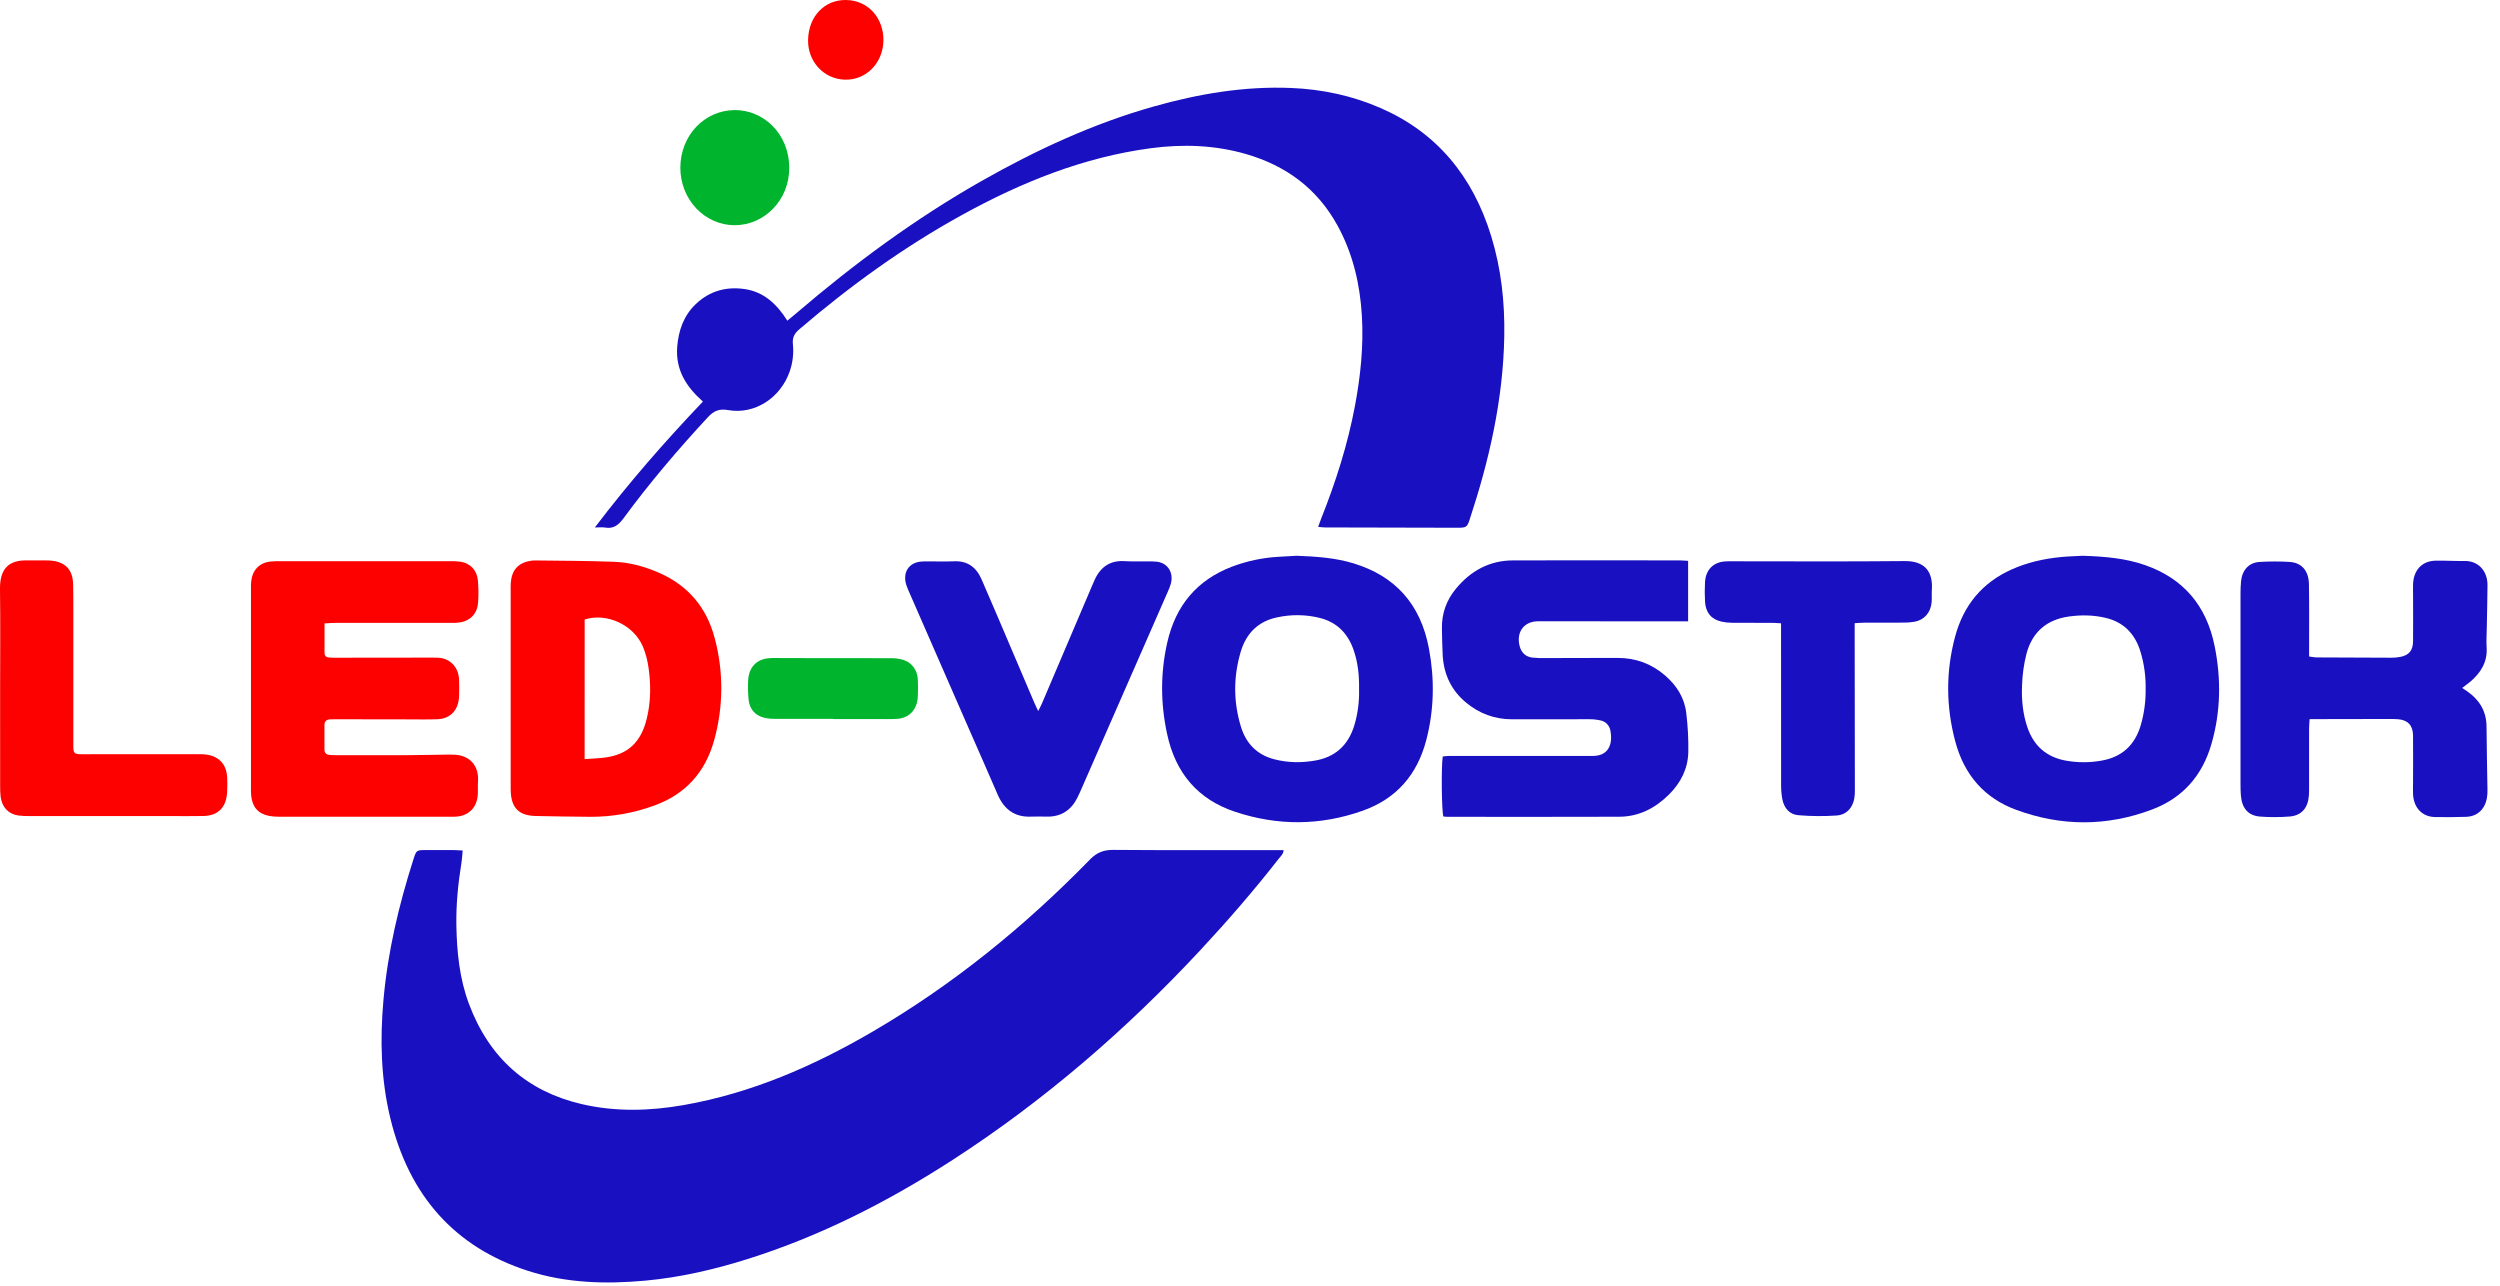 <?xml version="1.0" encoding="UTF-8"?> <svg xmlns="http://www.w3.org/2000/svg" width="138" height="71" viewBox="0 0 138 71" fill="none"> <path d="M46.64 4.398C45.481 4.367 44.583 3.404 44.606 2.203C44.631 0.893 45.523 -0.01 46.684 8.05165e-05C47.966 0.011 48.789 1.048 48.764 2.248C48.739 3.496 47.801 4.428 46.64 4.398Z" fill="#FC0100"></path> <path d="M37.555 9.247C37.565 7.472 38.88 6.094 40.551 6.076C42.09 6.06 43.562 7.325 43.566 9.276C43.57 11.039 42.202 12.436 40.543 12.432C40.149 12.43 39.758 12.346 39.395 12.185C39.031 12.024 38.701 11.789 38.423 11.493C38.145 11.197 37.926 10.846 37.777 10.461C37.628 10.076 37.553 9.663 37.555 9.247Z" fill="#00B52D"></path> <path d="M45.999 39.683C44.919 39.683 43.839 39.686 42.758 39.68C42.56 39.682 42.362 39.66 42.168 39.615C41.681 39.493 41.373 39.139 41.321 38.617C41.29 38.275 41.281 37.93 41.296 37.586C41.323 36.853 41.748 36.39 42.442 36.333C42.711 36.311 42.982 36.326 43.252 36.326C45.242 36.326 47.232 36.326 49.223 36.332C49.436 36.332 49.647 36.362 49.852 36.422C50.335 36.569 50.638 36.981 50.665 37.511C50.68 37.809 50.675 38.11 50.665 38.41C50.644 39.16 50.204 39.644 49.495 39.683C49.111 39.704 48.727 39.691 48.343 39.691H45.998L45.999 39.683Z" fill="#00B52D"></path> <path d="M0.007 38.009C0.007 36.182 0.026 34.354 0 32.527C-0.016 31.406 0.464 30.906 1.528 30.933C1.869 30.941 2.21 30.933 2.551 30.935C2.68 30.934 2.808 30.942 2.935 30.959C3.655 31.067 4.018 31.489 4.036 32.251C4.048 32.73 4.047 33.209 4.047 33.69C4.048 36.176 4.048 38.662 4.047 41.148C4.047 41.583 4.089 41.634 4.516 41.634C6.675 41.634 8.835 41.629 10.994 41.63C11.192 41.626 11.39 41.646 11.584 41.69C12.168 41.834 12.511 42.274 12.54 42.904C12.553 43.158 12.549 43.413 12.54 43.668C12.516 44.541 12.061 45.026 11.235 45.043C10.624 45.056 10.013 45.047 9.402 45.047C6.814 45.047 4.228 45.047 1.644 45.047C1.431 45.051 1.218 45.041 1.006 45.015C0.464 44.933 0.11 44.558 0.035 43.984C0.014 43.791 0.005 43.595 0.008 43.4C0.007 41.604 0.006 39.807 0.007 38.009Z" fill="#FC0100"></path> <path d="M102.378 34.399C102.378 34.611 102.378 34.787 102.378 34.962C102.382 37.778 102.385 40.594 102.388 43.41C102.388 43.56 102.392 43.71 102.383 43.86C102.347 44.493 101.99 44.97 101.395 45.015C100.688 45.064 99.979 45.059 99.272 45C98.789 44.963 98.479 44.618 98.383 44.107C98.339 43.858 98.317 43.604 98.317 43.35C98.313 40.563 98.312 37.776 98.314 34.991V34.407C98.133 34.396 97.983 34.381 97.833 34.381C97.094 34.378 96.355 34.384 95.615 34.377C95.417 34.376 95.219 34.355 95.025 34.313C94.47 34.189 94.155 33.819 94.119 33.225C94.097 32.866 94.096 32.505 94.116 32.146C94.152 31.467 94.557 31.044 95.199 30.992C95.34 30.981 95.483 30.983 95.626 30.983C98.794 30.983 101.963 31.004 105.131 30.971C106.255 30.959 106.709 31.555 106.638 32.569C106.622 32.794 106.645 33.019 106.626 33.244C106.579 33.806 106.224 34.217 105.695 34.318C105.499 34.352 105.301 34.37 105.102 34.369C104.363 34.375 103.624 34.369 102.884 34.373C102.735 34.375 102.582 34.388 102.378 34.399Z" fill="#1910C2"></path> <path d="M57.309 39.25C57.403 39.06 57.472 38.935 57.528 38.801C58.443 36.657 59.356 34.512 60.268 32.367C60.321 32.244 60.373 32.121 60.428 32C60.761 31.275 61.3 30.928 62.072 30.975C62.483 31 62.896 30.984 63.309 30.988C63.494 30.984 63.679 30.99 63.864 31.006C64.455 31.081 64.786 31.593 64.637 32.201C64.592 32.359 64.534 32.512 64.464 32.66C62.851 36.344 61.237 40.028 59.623 43.712C59.575 43.82 59.525 43.928 59.471 44.034C59.119 44.736 58.566 45.084 57.811 45.078C57.513 45.078 57.214 45.064 56.916 45.078C56.03 45.116 55.43 44.695 55.067 43.851C54.539 42.624 53.996 41.403 53.461 40.179C52.379 37.705 51.297 35.23 50.216 32.754C50.147 32.607 50.085 32.455 50.031 32.3C49.811 31.611 50.153 31.062 50.837 31C50.965 30.988 51.093 30.988 51.221 30.988C51.704 30.988 52.188 31.004 52.671 30.983C53.401 30.952 53.89 31.306 54.186 31.987C54.471 32.64 54.752 33.294 55.032 33.95C55.719 35.561 56.406 37.173 57.092 38.785C57.147 38.917 57.214 39.047 57.309 39.25Z" fill="#1910C2"></path> <path d="M28.189 37.998V32.607C28.189 32.472 28.185 32.337 28.193 32.203C28.236 31.486 28.587 31.079 29.259 30.963C29.343 30.946 29.428 30.938 29.513 30.936C30.975 30.957 32.438 30.954 33.899 31.011C34.768 31.044 35.611 31.276 36.415 31.634C37.964 32.323 38.998 33.505 39.45 35.22C39.945 37.061 39.936 39.012 39.425 40.848C38.933 42.646 37.818 43.845 36.144 44.456C35.003 44.879 33.802 45.093 32.592 45.088C31.584 45.081 30.576 45.063 29.568 45.043C28.619 45.023 28.193 44.571 28.19 43.569C28.185 41.712 28.189 39.855 28.189 37.998ZM32.271 41.903C32.694 41.871 33.06 41.862 33.423 41.813C34.668 41.641 35.388 40.959 35.7 39.676C35.926 38.749 35.935 37.808 35.801 36.87C35.748 36.471 35.645 36.081 35.495 35.709C34.993 34.496 33.491 33.804 32.273 34.198L32.271 41.903Z" fill="#FC0100"></path> <path d="M135.912 37.975C136.028 38.053 136.123 38.114 136.214 38.178C136.868 38.643 137.253 39.26 137.257 40.121C137.263 41.274 137.292 42.428 137.308 43.583C137.313 43.732 137.303 43.882 137.281 44.029C137.175 44.665 136.752 45.067 136.137 45.089C135.569 45.11 134.999 45.108 134.431 45.102C133.713 45.094 133.237 44.6 133.2 43.839C133.19 43.63 133.2 43.42 133.2 43.21C133.2 42.34 133.21 41.471 133.2 40.602C133.193 40.045 132.917 39.751 132.39 39.703C132.219 39.687 132.049 39.688 131.878 39.688C130.613 39.688 129.348 39.691 128.083 39.695H127.491C127.48 39.898 127.462 40.055 127.462 40.216C127.459 41.295 127.462 42.374 127.462 43.453C127.462 43.604 127.462 43.754 127.452 43.903C127.404 44.599 127.045 45.021 126.383 45.072C125.844 45.114 125.302 45.116 124.763 45.076C124.103 45.028 123.751 44.614 123.696 43.907C123.68 43.698 123.676 43.488 123.676 43.278C123.676 39.786 123.676 36.294 123.676 32.802C123.674 32.562 123.684 32.322 123.706 32.083C123.77 31.461 124.14 31.055 124.73 31.019C125.284 30.985 125.839 30.985 126.393 31.019C127.051 31.061 127.44 31.508 127.453 32.238C127.474 33.377 127.462 34.516 127.463 35.655V36.238C127.613 36.258 127.734 36.288 127.854 36.289C129.233 36.298 130.612 36.303 131.991 36.306C132.162 36.308 132.332 36.293 132.499 36.261C132.975 36.167 133.194 35.91 133.201 35.4C133.212 34.531 133.201 33.662 133.201 32.793C133.201 32.613 133.193 32.433 133.201 32.253C133.228 31.467 133.696 30.965 134.442 30.949C134.981 30.939 135.522 30.975 136.062 30.967C136.768 30.957 137.315 31.483 137.31 32.306C137.306 33.084 137.284 33.863 137.271 34.644C137.265 35.003 137.239 35.363 137.262 35.723C137.317 36.541 136.942 37.125 136.379 37.615C136.236 37.733 136.082 37.841 135.912 37.975Z" fill="#1910C2"></path> <path d="M71.578 30.678C72.675 30.72 73.707 30.791 74.713 31.097C76.998 31.792 78.418 33.33 78.88 35.812C79.195 37.5 79.165 39.179 78.734 40.839C78.227 42.791 77.062 44.093 75.237 44.746C72.885 45.583 70.526 45.595 68.164 44.806C66.134 44.127 64.885 42.69 64.419 40.493C64.059 38.815 64.053 37.143 64.433 35.466C64.903 33.389 66.105 32.01 67.996 31.283C68.826 30.969 69.695 30.784 70.575 30.735C70.929 30.713 71.284 30.694 71.578 30.678ZM75.02 38.055C75.034 37.286 74.96 36.531 74.693 35.807C74.36 34.904 73.749 34.335 72.852 34.109C72.075 33.917 71.267 33.908 70.486 34.081C69.463 34.298 68.791 34.944 68.482 35.996C68.081 37.365 68.081 38.739 68.496 40.104C68.787 41.061 69.404 41.67 70.338 41.912C71.079 42.104 71.825 42.114 72.577 41.986C73.675 41.801 74.411 41.168 74.757 40.046C74.949 39.403 75.038 38.73 75.02 38.055Z" fill="#1910C2"></path> <path d="M114.967 30.678C116.178 30.719 117.308 30.81 118.4 31.191C120.49 31.92 121.794 33.391 122.252 35.683C122.614 37.492 122.584 39.283 122.076 41.054C121.564 42.838 120.465 44.054 118.8 44.683C116.299 45.627 113.788 45.623 111.286 44.7C109.553 44.061 108.429 42.792 107.931 40.929C107.419 39.013 107.404 37.09 107.915 35.166C108.387 33.388 109.436 32.154 111.041 31.434C111.912 31.044 112.826 30.841 113.764 30.749C114.187 30.708 114.614 30.698 114.967 30.678ZM118.439 38.026C118.451 37.34 118.358 36.657 118.163 36.003C117.865 34.992 117.232 34.347 116.244 34.109C115.572 33.948 114.898 33.936 114.214 34.03C113.006 34.196 112.184 34.86 111.857 36.103C111.716 36.667 111.635 37.246 111.617 37.829C111.584 38.606 111.654 39.383 111.906 40.129C112.262 41.186 112.976 41.789 114.015 41.983C114.673 42.104 115.347 42.105 116.006 41.986C117.103 41.795 117.84 41.157 118.17 40.029C118.359 39.381 118.45 38.704 118.439 38.026Z" fill="#1910C2"></path> <path d="M17.914 34.412C17.914 34.996 17.912 35.519 17.914 36.04C17.914 36.202 18.009 36.284 18.156 36.296C18.269 36.305 18.383 36.306 18.497 36.306L23.911 36.3C24.01 36.3 24.11 36.3 24.209 36.307C24.862 36.352 25.318 36.84 25.341 37.526C25.351 37.825 25.351 38.125 25.341 38.425C25.315 39.196 24.866 39.678 24.13 39.703C23.561 39.722 22.993 39.71 22.424 39.709C21.102 39.707 19.78 39.705 18.458 39.703C18.372 39.703 18.287 39.703 18.202 39.71C18.021 39.725 17.91 39.817 17.91 40.021C17.91 40.471 17.91 40.92 17.91 41.37C17.91 41.553 18.002 41.648 18.166 41.668C18.293 41.682 18.421 41.688 18.549 41.686C19.842 41.686 21.135 41.691 22.43 41.686C23.211 41.682 23.992 41.664 24.773 41.653C24.887 41.653 25.001 41.653 25.115 41.66C26.087 41.728 26.437 42.43 26.386 43.127C26.37 43.351 26.386 43.576 26.379 43.801C26.348 44.514 25.952 44.975 25.284 45.069C25.156 45.083 25.028 45.088 24.9 45.084C21.731 45.084 18.563 45.084 15.395 45.084C15.21 45.086 15.026 45.069 14.844 45.036C14.247 44.919 13.925 44.541 13.864 43.912C13.849 43.764 13.853 43.613 13.853 43.462C13.853 39.822 13.853 36.182 13.853 32.542C13.849 32.392 13.853 32.242 13.865 32.093C13.936 31.461 14.32 31.064 14.924 30.999C15.108 30.981 15.293 30.974 15.478 30.977C18.59 30.977 21.701 30.977 24.813 30.977C25.013 30.972 25.212 30.982 25.41 31.005C25.948 31.081 26.324 31.464 26.38 32.035C26.414 32.422 26.419 32.812 26.396 33.201C26.364 33.841 26.002 34.249 25.399 34.356C25.244 34.379 25.088 34.388 24.932 34.384C22.787 34.384 20.641 34.384 18.496 34.384C18.324 34.382 18.157 34.399 17.914 34.412Z" fill="#FC0100"></path> <path d="M93.184 30.96V34.298H92.698L85.022 34.294C84.951 34.294 84.88 34.294 84.809 34.298C84.084 34.343 83.69 34.932 83.887 35.675C83.987 36.052 84.235 36.255 84.589 36.3C84.83 36.324 85.072 36.333 85.314 36.326C86.65 36.326 87.986 36.314 89.323 36.318C90.293 36.321 91.165 36.637 91.919 37.291C92.545 37.835 92.986 38.511 93.083 39.369C93.169 40.081 93.207 40.799 93.195 41.517C93.172 42.442 92.773 43.214 92.138 43.848C91.365 44.62 90.456 45.08 89.383 45.084C86.227 45.096 83.071 45.089 79.915 45.088C79.83 45.088 79.749 45.076 79.673 45.071C79.578 44.73 79.552 42.378 79.638 41.756C79.752 41.747 79.874 41.727 79.997 41.727C82.556 41.727 85.115 41.727 87.674 41.727C87.759 41.727 87.844 41.727 87.929 41.727C88.688 41.727 89.049 41.208 88.899 40.357C88.878 40.214 88.816 40.081 88.721 39.977C88.626 39.872 88.503 39.801 88.368 39.772C88.161 39.724 87.95 39.7 87.737 39.701C86.316 39.697 84.894 39.704 83.472 39.705C82.515 39.705 81.658 39.397 80.907 38.767C80.116 38.103 79.698 37.233 79.637 36.175C79.608 35.68 79.605 35.186 79.594 34.691C79.579 33.859 79.846 33.13 80.358 32.507C81.192 31.491 82.244 30.934 83.531 30.934C86.601 30.928 89.672 30.928 92.742 30.934C92.881 30.936 93.018 30.951 93.184 30.96Z" fill="#1910C2"></path> <path d="M43.461 17.703C43.648 17.548 43.802 17.421 43.956 17.291C47.151 14.555 50.512 12.078 54.139 10.015C57.186 8.283 60.34 6.823 63.692 5.876C66.173 5.176 68.692 4.75 71.271 4.856C72.973 4.926 74.625 5.274 76.205 5.962C79.291 7.306 81.286 9.699 82.311 13.024C82.865 14.823 83.069 16.675 83.036 18.561C82.975 22.059 82.205 25.409 81.121 28.692C80.986 29.099 80.934 29.133 80.445 29.132C78.014 29.128 75.584 29.123 73.152 29.115C73.041 29.115 72.929 29.099 72.762 29.085C72.823 28.918 72.867 28.782 72.92 28.649C73.73 26.616 74.397 24.534 74.801 22.365C75.103 20.743 75.273 19.107 75.177 17.452C75.075 15.681 74.678 13.99 73.827 12.443C72.686 10.37 70.949 9.136 68.795 8.508C67.058 8.003 65.29 7.946 63.513 8.183C59.812 8.678 56.391 10.054 53.107 11.863C49.895 13.632 46.923 15.777 44.114 18.184C43.858 18.402 43.73 18.63 43.767 18.988C43.821 19.497 43.762 20.012 43.596 20.492C43.087 21.97 41.657 22.898 40.187 22.636C39.709 22.55 39.403 22.675 39.073 23.032C37.434 24.804 35.865 26.641 34.428 28.597C34.149 28.978 33.865 29.206 33.397 29.121C33.251 29.094 33.098 29.116 32.836 29.116C34.73 26.621 36.709 24.364 38.801 22.166C37.888 21.356 37.288 20.433 37.381 19.158C37.449 18.244 37.742 17.427 38.391 16.801C39.162 16.056 40.093 15.806 41.117 15.958C42.161 16.114 42.885 16.783 43.461 17.703Z" fill="#1910C2"></path> <path d="M25.539 46.947C25.517 47.188 25.51 47.393 25.477 47.593C25.291 48.747 25.171 49.909 25.192 51.08C25.218 52.553 25.365 54.014 25.881 55.4C27.01 58.427 29.122 60.252 32.114 60.947C33.983 61.381 35.87 61.329 37.749 60.998C41.465 60.344 44.894 58.858 48.17 56.945C52.589 54.367 56.554 51.149 60.168 47.443C60.547 47.055 60.93 46.91 61.452 46.914C64.409 46.937 67.366 46.926 70.322 46.926H70.855C70.843 47.151 70.697 47.26 70.596 47.389C69.231 49.138 67.784 50.809 66.281 52.425C62.153 56.863 57.619 60.77 52.588 64.025C49.013 66.337 45.263 68.247 41.231 69.51C39.403 70.083 37.545 70.513 35.645 70.689C33.45 70.892 31.264 70.833 29.141 70.15C25.108 68.846 22.58 66.013 21.542 61.708C21.025 59.563 20.971 57.388 21.167 55.194C21.404 52.539 22.012 49.975 22.814 47.456C22.985 46.925 22.988 46.924 23.5 46.925C24.025 46.925 24.551 46.925 25.077 46.925C25.214 46.927 25.352 46.938 25.539 46.947Z" fill="#1910C2"></path> </svg> 